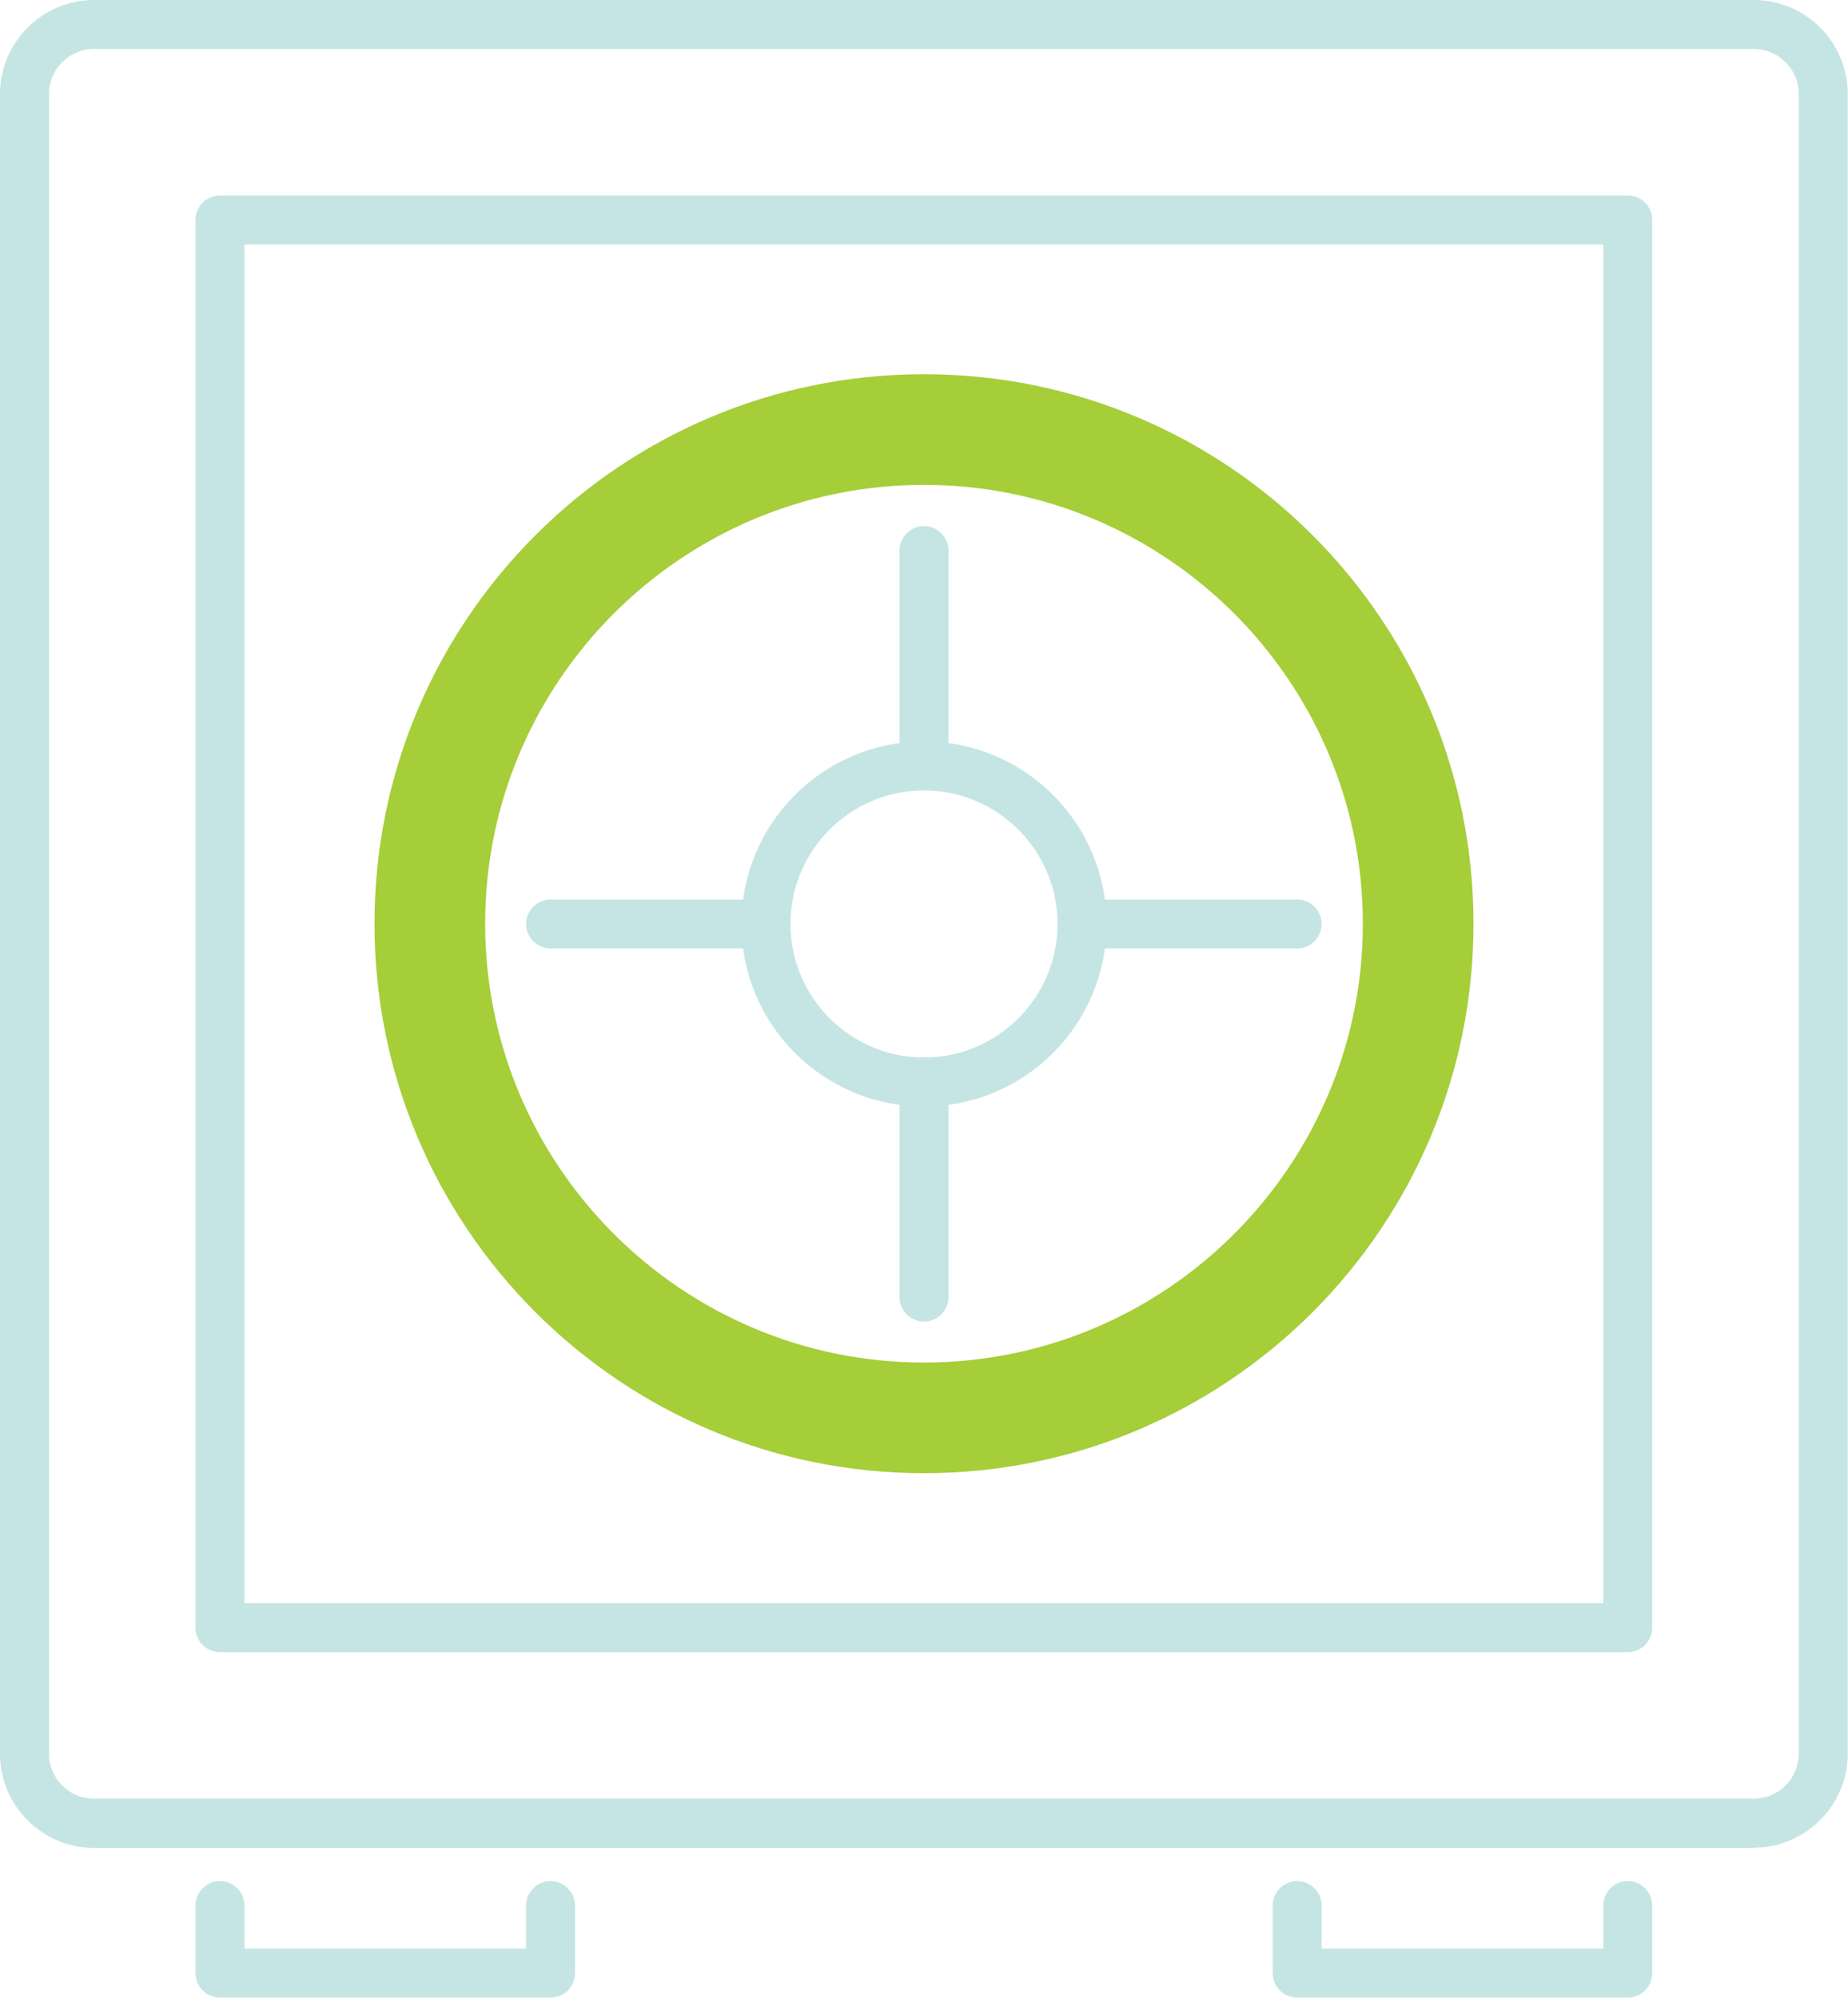 <?xml version="1.0" encoding="UTF-8"?><svg xmlns="http://www.w3.org/2000/svg" id="Layer_2" viewBox="0 0 68.64 74.2"><defs><style>.cls-1{fill:#a5ce39;}.cls-2{fill:#c5e5e4;}</style></defs><g id="Layer_1-2"><g><path class="cls-2" d="M60.46,61.37H8.17c-.5,0-.91-.41-.91-.91V8.17c0-.5,.41-.91,.91-.91H60.46c.5,0,.91,.41,.91,.91V60.46c0,.5-.41,.91-.91,.91Zm-51.38-1.82H59.55V9.08H9.08V59.55Z"/><path class="cls-2" d="M65.14,68.64H3.49c-1.92,0-3.49-1.57-3.49-3.49V3.49C0,1.57,1.57,0,3.49,0h61.65c1.93,0,3.49,1.57,3.49,3.49v61.65c0,1.92-1.57,3.49-3.49,3.49ZM3.49,1.82c-.92,0-1.67,.75-1.67,1.67v61.65c0,.92,.75,1.67,1.67,1.67h61.65c.92,0,1.67-.75,1.67-1.67V3.49c0-.92-.75-1.67-1.67-1.67H3.49Z"/><path class="cls-2" d="M20.45,74.2H8.17c-.5,0-.91-.41-.91-.91v-2.51c0-.5,.41-.91,.91-.91s.91,.41,.91,.91v1.6h10.46v-1.6c0-.5,.41-.91,.91-.91s.91,.41,.91,.91v2.51c0,.5-.41,.91-.91,.91Z"/><path class="cls-2" d="M60.46,74.2h-12.28c-.5,0-.91-.41-.91-.91v-2.51c0-.5,.41-.91,.91-.91s.91,.41,.91,.91v1.6h10.46v-1.6c0-.5,.41-.91,.91-.91s.91,.41,.91,.91v2.51c0,.5-.41,.91-.91,.91Z"/><path class="cls-1" d="M34.32,13.9c-11.27,0-20.41,9.14-20.41,20.41s9.14,20.41,20.41,20.41,20.41-9.14,20.41-20.41-9.14-20.41-20.41-20.41Zm0,36.71c-8.99,0-16.3-7.31-16.3-16.3s7.31-16.3,16.3-16.3,16.3,7.31,16.3,16.3-7.31,16.3-16.3,16.3Z"/><path class="cls-2" d="M34.32,41.1c-3.74,0-6.78-3.04-6.78-6.78s3.04-6.78,6.78-6.78,6.78,3.04,6.78,6.78-3.04,6.78-6.78,6.78Zm0-11.74c-2.74,0-4.96,2.23-4.96,4.96s2.23,4.96,4.96,4.96,4.96-2.23,4.96-4.96-2.23-4.96-4.96-4.96Z"/><path class="cls-2" d="M28.45,35.23h-8c-.5,0-.91-.41-.91-.91s.41-.91,.91-.91h8c.5,0,.91,.41,.91,.91s-.41,.91-.91,.91Z"/><path class="cls-2" d="M48.18,35.23h-7.99c-.5,0-.91-.41-.91-.91s.41-.91,.91-.91h7.99c.5,0,.91,.41,.91,.91s-.41,.91-.91,.91Z"/><path class="cls-2" d="M34.32,29.35c-.5,0-.91-.41-.91-.91v-7.99c0-.5,.41-.91,.91-.91s.91,.41,.91,.91v7.99c0,.5-.41,.91-.91,.91Z"/><path class="cls-2" d="M34.32,49.09c-.5,0-.91-.41-.91-.91v-8c0-.5,.41-.91,.91-.91s.91,.41,.91,.91v8c0,.5-.41,.91-.91,.91Z"/></g></g></svg>